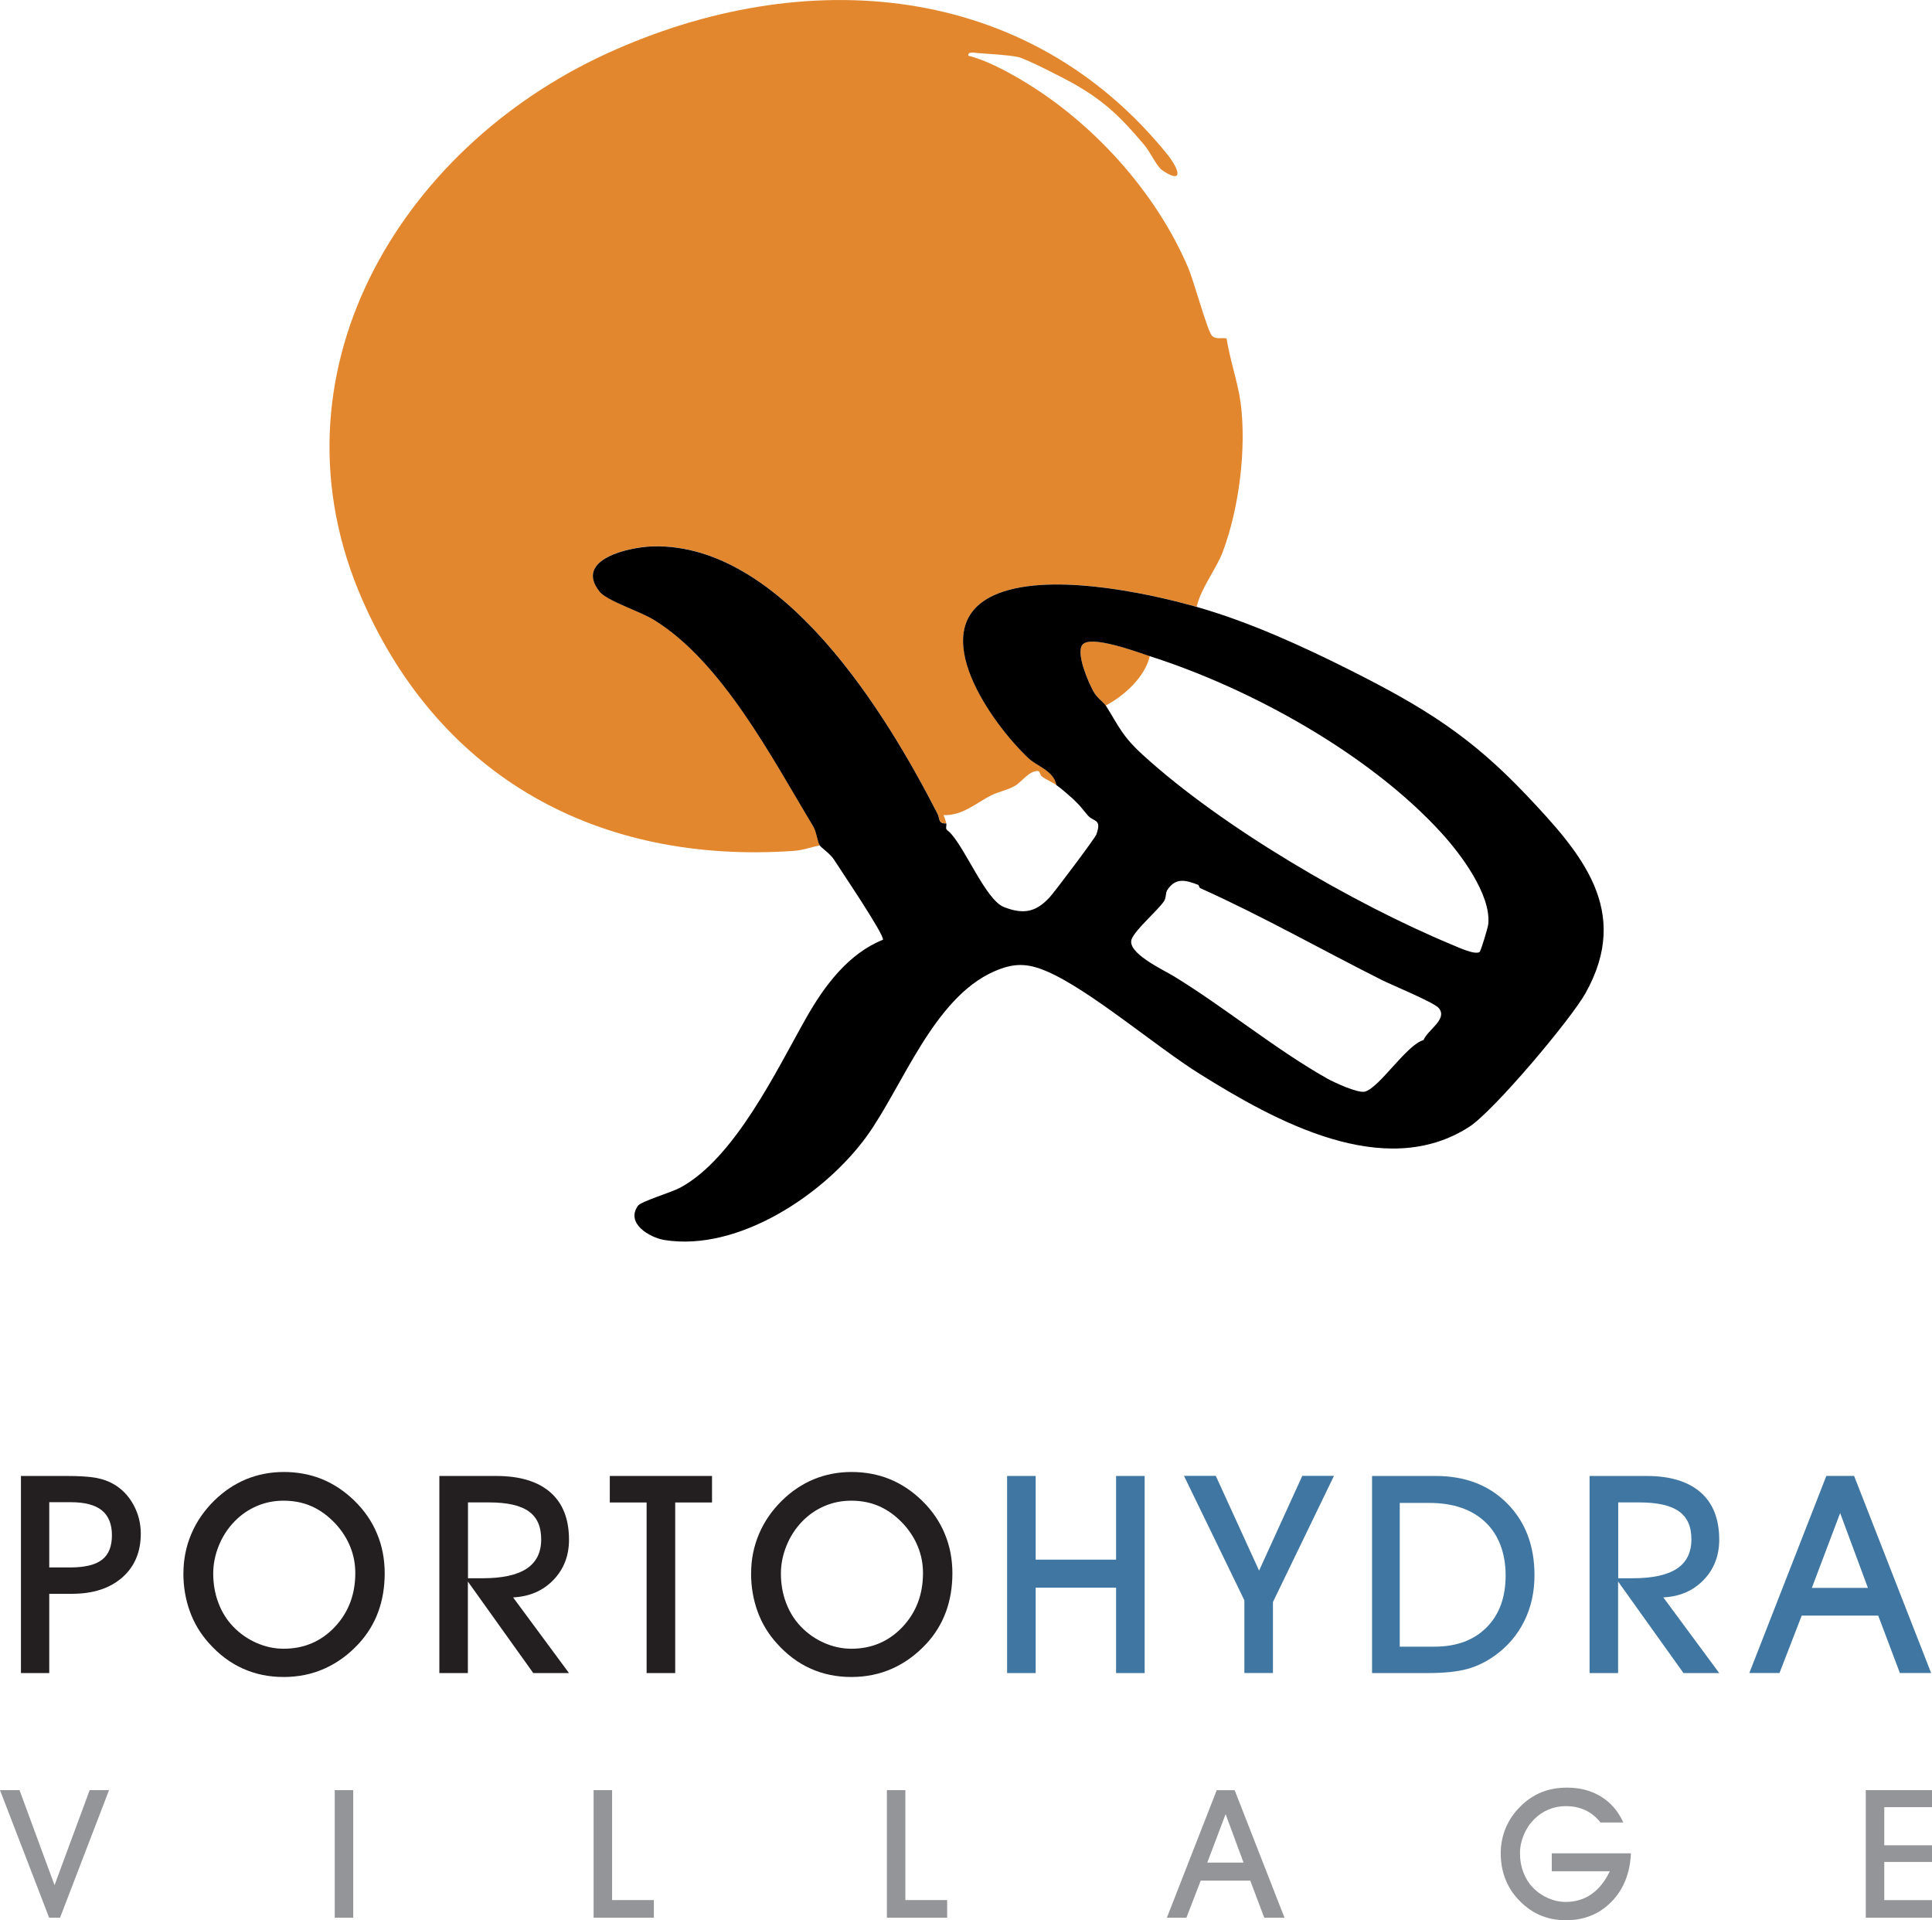 <svg xmlns="http://www.w3.org/2000/svg" id="Layer_1" version="1.1" viewBox="122.02 146.77 354.21 351.99">
  <!-- Generator: Adobe Illustrator 29.3.1, SVG Export Plug-In . SVG Version: 2.1.0 Build 151)  -->
  <defs>
    <style>
      .st0 {
        fill: #231f20;
      }

      .st1 {
        fill: #939598;
      }

      .st2 {
        fill: #e3872e;
      }

      .st3 {
        fill: #4077a2;
      }
    </style>
  </defs>
  <g>
    <path class="st0" d="M131.05,453.45h-5.19v-36.13h8.39c2.37,0,4.16.12,5.4.35,1.23.23,2.31.62,3.24,1.17,1.51.88,2.71,2.13,3.6,3.76.89,1.63,1.34,3.4,1.34,5.3,0,3.36-1.13,6.04-3.4,8.03-2.27,1.99-5.34,2.99-9.21,2.99h-4.17v14.54ZM131.05,434.09h3.8c2.7,0,4.65-.47,5.87-1.41s1.82-2.44,1.82-4.49-.62-3.57-1.85-4.57c-1.23-.99-3.12-1.49-5.67-1.49h-3.97v11.96Z"/>
    <path class="st0" d="M155.65,435.16c0-2.53.48-4.93,1.44-7.2.96-2.27,2.37-4.31,4.22-6.13,1.75-1.72,3.7-3.02,5.84-3.91,2.14-.88,4.45-1.33,6.91-1.33s4.88.44,7.04,1.33c2.16.89,4.13,2.21,5.92,3.96,1.84,1.8,3.22,3.82,4.14,6.06.93,2.23,1.39,4.64,1.39,7.22s-.4,4.93-1.19,7.08c-.79,2.16-1.99,4.1-3.57,5.82-1.87,2.02-3.96,3.54-6.27,4.57s-4.81,1.54-7.51,1.54-5.22-.52-7.51-1.56c-2.29-1.04-4.35-2.59-6.17-4.64-1.54-1.7-2.71-3.64-3.5-5.82-.79-2.18-1.19-4.5-1.19-6.99ZM161.11,435.21c0,1.89.31,3.67.94,5.35.63,1.68,1.53,3.13,2.71,4.36,1.24,1.29,2.67,2.29,4.29,3,1.62.71,3.28,1.07,4.96,1.07,3.74,0,6.87-1.33,9.38-3.98,2.51-2.66,3.77-5.95,3.77-9.89,0-1.67-.3-3.26-.91-4.78-.6-1.51-1.49-2.91-2.64-4.18-1.37-1.47-2.84-2.56-4.41-3.26-1.56-.7-3.3-1.05-5.2-1.05-1.7,0-3.33.32-4.86.97s-2.9,1.58-4.09,2.8c-1.24,1.27-2.21,2.75-2.9,4.44s-1.04,3.41-1.04,5.16Z"/>
    <path class="st0" d="M207.81,453.45h-5.24v-36.13h10.42c4.33,0,7.64,1,9.93,3s3.42,4.9,3.42,8.69c0,2.94-.96,5.41-2.87,7.38-1.91,1.98-4.37,3.04-7.38,3.19l10.25,13.87h-6.55l-11.99-16.78v16.78ZM207.81,436.07h2.68c3.62,0,6.32-.59,8.09-1.76,1.77-1.18,2.66-2.96,2.66-5.36s-.76-4.05-2.28-5.14c-1.52-1.09-3.93-1.64-7.22-1.64h-3.92v13.9Z"/>
    <path class="st0" d="M245.81,453.45h-5.24v-31.27h-6.75v-4.86h18.74v4.86h-6.75v31.27Z"/>
    <path class="st0" d="M259.73,435.16c0-2.53.48-4.93,1.44-7.2.96-2.27,2.37-4.31,4.22-6.13,1.75-1.72,3.7-3.02,5.84-3.91,2.14-.88,4.45-1.33,6.91-1.33s4.88.44,7.04,1.33c2.16.89,4.13,2.21,5.92,3.96,1.84,1.8,3.22,3.82,4.14,6.06.93,2.23,1.39,4.64,1.39,7.22s-.4,4.93-1.19,7.08c-.79,2.16-1.98,4.1-3.57,5.82-1.87,2.02-3.96,3.54-6.27,4.57s-4.81,1.54-7.51,1.54-5.22-.52-7.51-1.56c-2.29-1.04-4.35-2.59-6.17-4.64-1.54-1.7-2.71-3.64-3.5-5.82-.79-2.18-1.19-4.5-1.19-6.99ZM265.19,435.21c0,1.89.31,3.67.94,5.35.63,1.68,1.53,3.13,2.71,4.36,1.24,1.29,2.67,2.29,4.29,3,1.62.71,3.28,1.07,4.96,1.07,3.74,0,6.87-1.33,9.38-3.98,2.51-2.66,3.77-5.95,3.77-9.89,0-1.67-.3-3.26-.91-4.78-.6-1.51-1.49-2.91-2.64-4.18-1.37-1.47-2.84-2.56-4.41-3.26-1.56-.7-3.3-1.05-5.2-1.05-1.7,0-3.33.32-4.86.97s-2.9,1.58-4.09,2.8c-1.24,1.27-2.21,2.75-2.9,4.44s-1.04,3.41-1.04,5.16Z"/>
    <path class="st3" d="M311.9,453.45h-5.24v-36.13h5.24v15.34h14.74v-15.34h5.24v36.13h-5.24v-15.66h-14.74v15.66Z"/>
    <path class="st3" d="M355.4,440.44v13h-5.24v-13.33l-11.07-22.81h5.83l7.94,17.37,7.92-17.37h5.81l-11.19,23.13Z"/>
    <path class="st3" d="M383.72,453.45h-10.15v-36.13h11.64c5.43,0,9.81,1.68,13.14,5.04,3.33,3.36,5,7.74,5,13.15,0,3.08-.62,5.88-1.87,8.41-1.25,2.53-3.05,4.64-5.4,6.33-1.59,1.14-3.28,1.96-5.09,2.46s-4.23.74-7.27.74ZM378.66,448.61h6.35c4.02,0,7.2-1.17,9.54-3.51s3.51-5.52,3.51-9.54-1.24-7.43-3.72-9.78-5.92-3.52-10.3-3.52h-5.39v26.36Z"/>
    <path class="st3" d="M418.69,453.45h-5.24v-36.13h10.42c4.33,0,7.64,1,9.93,3s3.42,4.9,3.42,8.69c0,2.94-.96,5.41-2.87,7.38-1.91,1.98-4.37,3.04-7.38,3.19l10.25,13.87h-6.55l-11.99-16.78v16.78ZM418.69,436.07h2.68c3.62,0,6.32-.59,8.09-1.76s2.66-2.96,2.66-5.36-.76-4.05-2.28-5.14-3.93-1.64-7.22-1.64h-3.92v13.9Z"/>
    <path class="st3" d="M452.34,442.92l-4.07,10.52h-5.53l14.12-36.13h5.09l14.12,36.13h-5.73l-3.97-10.52h-14.02ZM464.48,437.84l-5.09-13.72-5.19,13.72h10.27Z"/>
    <path class="st1" d="M133.04,498.29h-2.01l-9.01-23.38h3.58l6.42,17.42,6.44-17.42h3.55l-8.98,23.38Z"/>
    <path class="st1" d="M186.78,498.29h-3.39v-23.38h3.39v23.38Z"/>
    <path class="st1" d="M241.9,498.29h-11.05v-23.38h3.39v20.15h7.66v3.23Z"/>
    <path class="st1" d="M295.67,498.29h-11.05v-23.38h3.39v20.15h7.66v3.23Z"/>
    <path class="st1" d="M342.16,491.49l-2.63,6.81h-3.58l9.14-23.38h3.29l9.14,23.38h-3.71l-2.57-6.81h-9.07ZM350.01,488.19l-3.29-8.88-3.36,8.88h6.65Z"/>
    <path class="st1" d="M406.52,486.49h14.51c-.16,3.65-1.35,6.61-3.56,8.87-2.21,2.27-5.01,3.4-8.4,3.4-1.76,0-3.38-.34-4.87-1.01-1.49-.67-2.82-1.68-4-3-1-1.1-1.76-2.36-2.27-3.76-.52-1.41-.77-2.92-.77-4.52s.31-3.19.93-4.66c.62-1.47,1.53-2.79,2.74-3.97,1.14-1.13,2.41-1.98,3.82-2.55,1.41-.56,2.97-.84,4.69-.84,2.37,0,4.45.55,6.24,1.66,1.79,1.11,3.14,2.68,4.05,4.73h-4.18c-.77-1-1.7-1.74-2.77-2.25-1.08-.5-2.27-.75-3.6-.75-1.11,0-2.16.21-3.16.63s-1.89,1.02-2.66,1.81c-.81.82-1.44,1.78-1.89,2.87s-.68,2.21-.68,3.34c0,1.22.2,2.37.61,3.46.41,1.09.99,2.02,1.76,2.82.81.84,1.74,1.48,2.79,1.94,1.05.46,2.13.69,3.22.69,1.78,0,3.36-.47,4.72-1.42,1.36-.95,2.49-2.35,3.37-4.2h-10.64v-3.29Z"/>
    <path class="st1" d="M476.23,498.29h-12.14v-23.38h12.14v3.12h-8.75v6.99h8.75v3.05h-8.75v7h8.75v3.23Z"/>
  </g>
  <g>
    <g>
      <path class="st2" d="M272.3,301.72c-1.6.36-3.11.91-4.77,1.02-35.64,2.48-64.7-13.34-79.03-45.91-18.13-41.21,6.55-82.75,44.8-100.26,36.13-16.54,77.18-13.3,102.89,18.69.57.71,1.57,2.23,1.69,3.09.25,1.79-2.8-.34-3.05-.6-1.06-1.08-1.97-3.17-3.02-4.41-4.18-4.95-7.14-7.93-12.94-11.23-1.67-.95-8.76-4.6-10.22-4.89-1.96-.4-5.19-.55-7.35-.72-.55-.04-1.88-.37-1.75.49,3.06.72,6.76,2.69,9.54,4.32,13.14,7.71,24.84,20.57,30.81,34.63.96,2.26,3.46,11.38,4.28,12.32.72.83,1.83.34,2.72.55.57,3.77,2.08,8.08,2.57,11.76,1.11,8.38-.28,19.45-3.28,27.37-1.21,3.19-3.98,6.6-4.78,10.06-9.71-2.76-27.79-6.44-37.18-2.12-13.07,6.01-.2,23.79,6.46,29.96,1.4,1.3,4.61,2.27,5,4.82-.59-.42-1.8-.95-2.64-1.54-.35-.24-.38-.98-.69-1.01-1.62-.15-3.05,2.04-4.3,2.73-1.47.82-3.06,1.08-4.32,1.72-2.74,1.39-5.29,3.76-8.73,3.62.19.51.38.96.5,1.5-1.53.12-1.19-.94-1.58-1.7-9.48-18.57-28.48-49.66-52.16-49.08-4.37.11-14.59,2.35-9.81,8.32,1.33,1.66,7.37,3.57,9.95,5.16,12.54,7.72,21.7,25.43,29.16,37.77.65,1.07.82,2.88,1.23,3.55Z"/>
      <path class="st2" d="M332.82,267.04c-.89,3.8-4.6,7.23-8.07,9.05-.34-.55-1.59-1.36-2.24-2.55-.94-1.71-3.22-6.92-2.08-8.54,1.4-1.99,10.25,1.36,12.39,2.04Z"/>
    </g>
    <g>
      <path d="M272.3,301.72c-.42-.67-.58-2.47-1.23-3.55-7.47-12.35-16.62-30.06-29.16-37.77-2.59-1.59-8.62-3.5-9.95-5.16-4.78-5.97,5.44-8.21,9.81-8.32,23.68-.58,42.69,30.52,52.16,49.08.39.76.05,1.82,1.58,1.7.07.31-.09.79,0,1.01s.31.37.5.5c2.9,2.75,6.68,12.51,10.08,13.83,3.53,1.37,5.81.97,8.34-1.76.92-.98,8.35-10.87,8.59-11.54,1.05-2.95-.45-2.23-1.57-3.51-.81-.92-1.3-1.69-2.24-2.55-.17-.16-.32-.35-.5-.5-.98-.85-1.97-1.76-3.03-2.51-.39-2.54-3.6-3.52-5-4.82-6.66-6.18-19.53-23.95-6.46-29.96,9.38-4.32,27.47-.64,37.18,2.12s19.52,7.26,28.35,11.7c13.46,6.78,21.96,12.07,32.17,22.86,10.04,10.61,19.26,21.12,10.79,36.24-2.72,4.85-16.82,21.6-21.31,24.5-15.58,10.07-35.64-1.08-49.43-9.69-7.95-4.96-20.16-15.43-28.03-18.8-3.59-1.54-6.07-1.56-9.63,0-11.2,4.9-16.83,21.19-23.44,30.3-7.66,10.54-23.45,21.12-37.02,18.95-2.67-.43-7.2-3.03-4.86-6.29.56-.79,6.14-2.44,7.76-3.32,10.04-5.44,17.68-21.6,23.14-31.22,3.27-5.76,7.68-11.69,14.01-14.21.27-.93-7.75-12.75-8.95-14.65-.75-1.18-2.32-2.15-2.64-2.65ZM324.75,276.09c2.46,3.91,2.95,5.54,6.8,9.06,14.52,13.26,38.63,27.31,56.82,34.85,1.06.44,4.08,1.85,4.92,1.27.22-.15,1.55-4.52,1.6-5.19.45-5.4-5.04-12.73-8.59-16.62-13.18-14.47-34.97-26.51-53.48-32.41-2.14-.68-10.99-4.04-12.39-2.04-1.14,1.62,1.14,6.84,2.08,8.54.65,1.18,1.9,2,2.24,2.55ZM341.7,308.97c-2.31-.89-4.14-1.4-5.68.96-.34.52-.15,1.42-.65,2.12-1.32,1.82-5.04,4.99-5.84,6.78-1.13,2.54,5.72,5.68,7.7,6.89,9.32,5.7,18.62,13.39,28.08,18.73,1.33.75,5.73,2.78,6.98,2.41,2.7-.79,7.61-8.57,10.71-9.44.84-1.96,4.45-3.8,2.82-5.85-.84-1.05-8.66-4.25-10.46-5.16-10.96-5.5-21.93-11.74-33.29-16.84-.18-.08-.25-.55-.38-.6Z"/>
      <path class="st2" d="M319.2,293.68l-.5-.5c.18.15.33.34.5.5Z"/>
      <path class="st2" d="M296,299.21c-.19-.13-.41-.29-.5-.5l.5.5Z"/>
    </g>
  </g>
</svg>